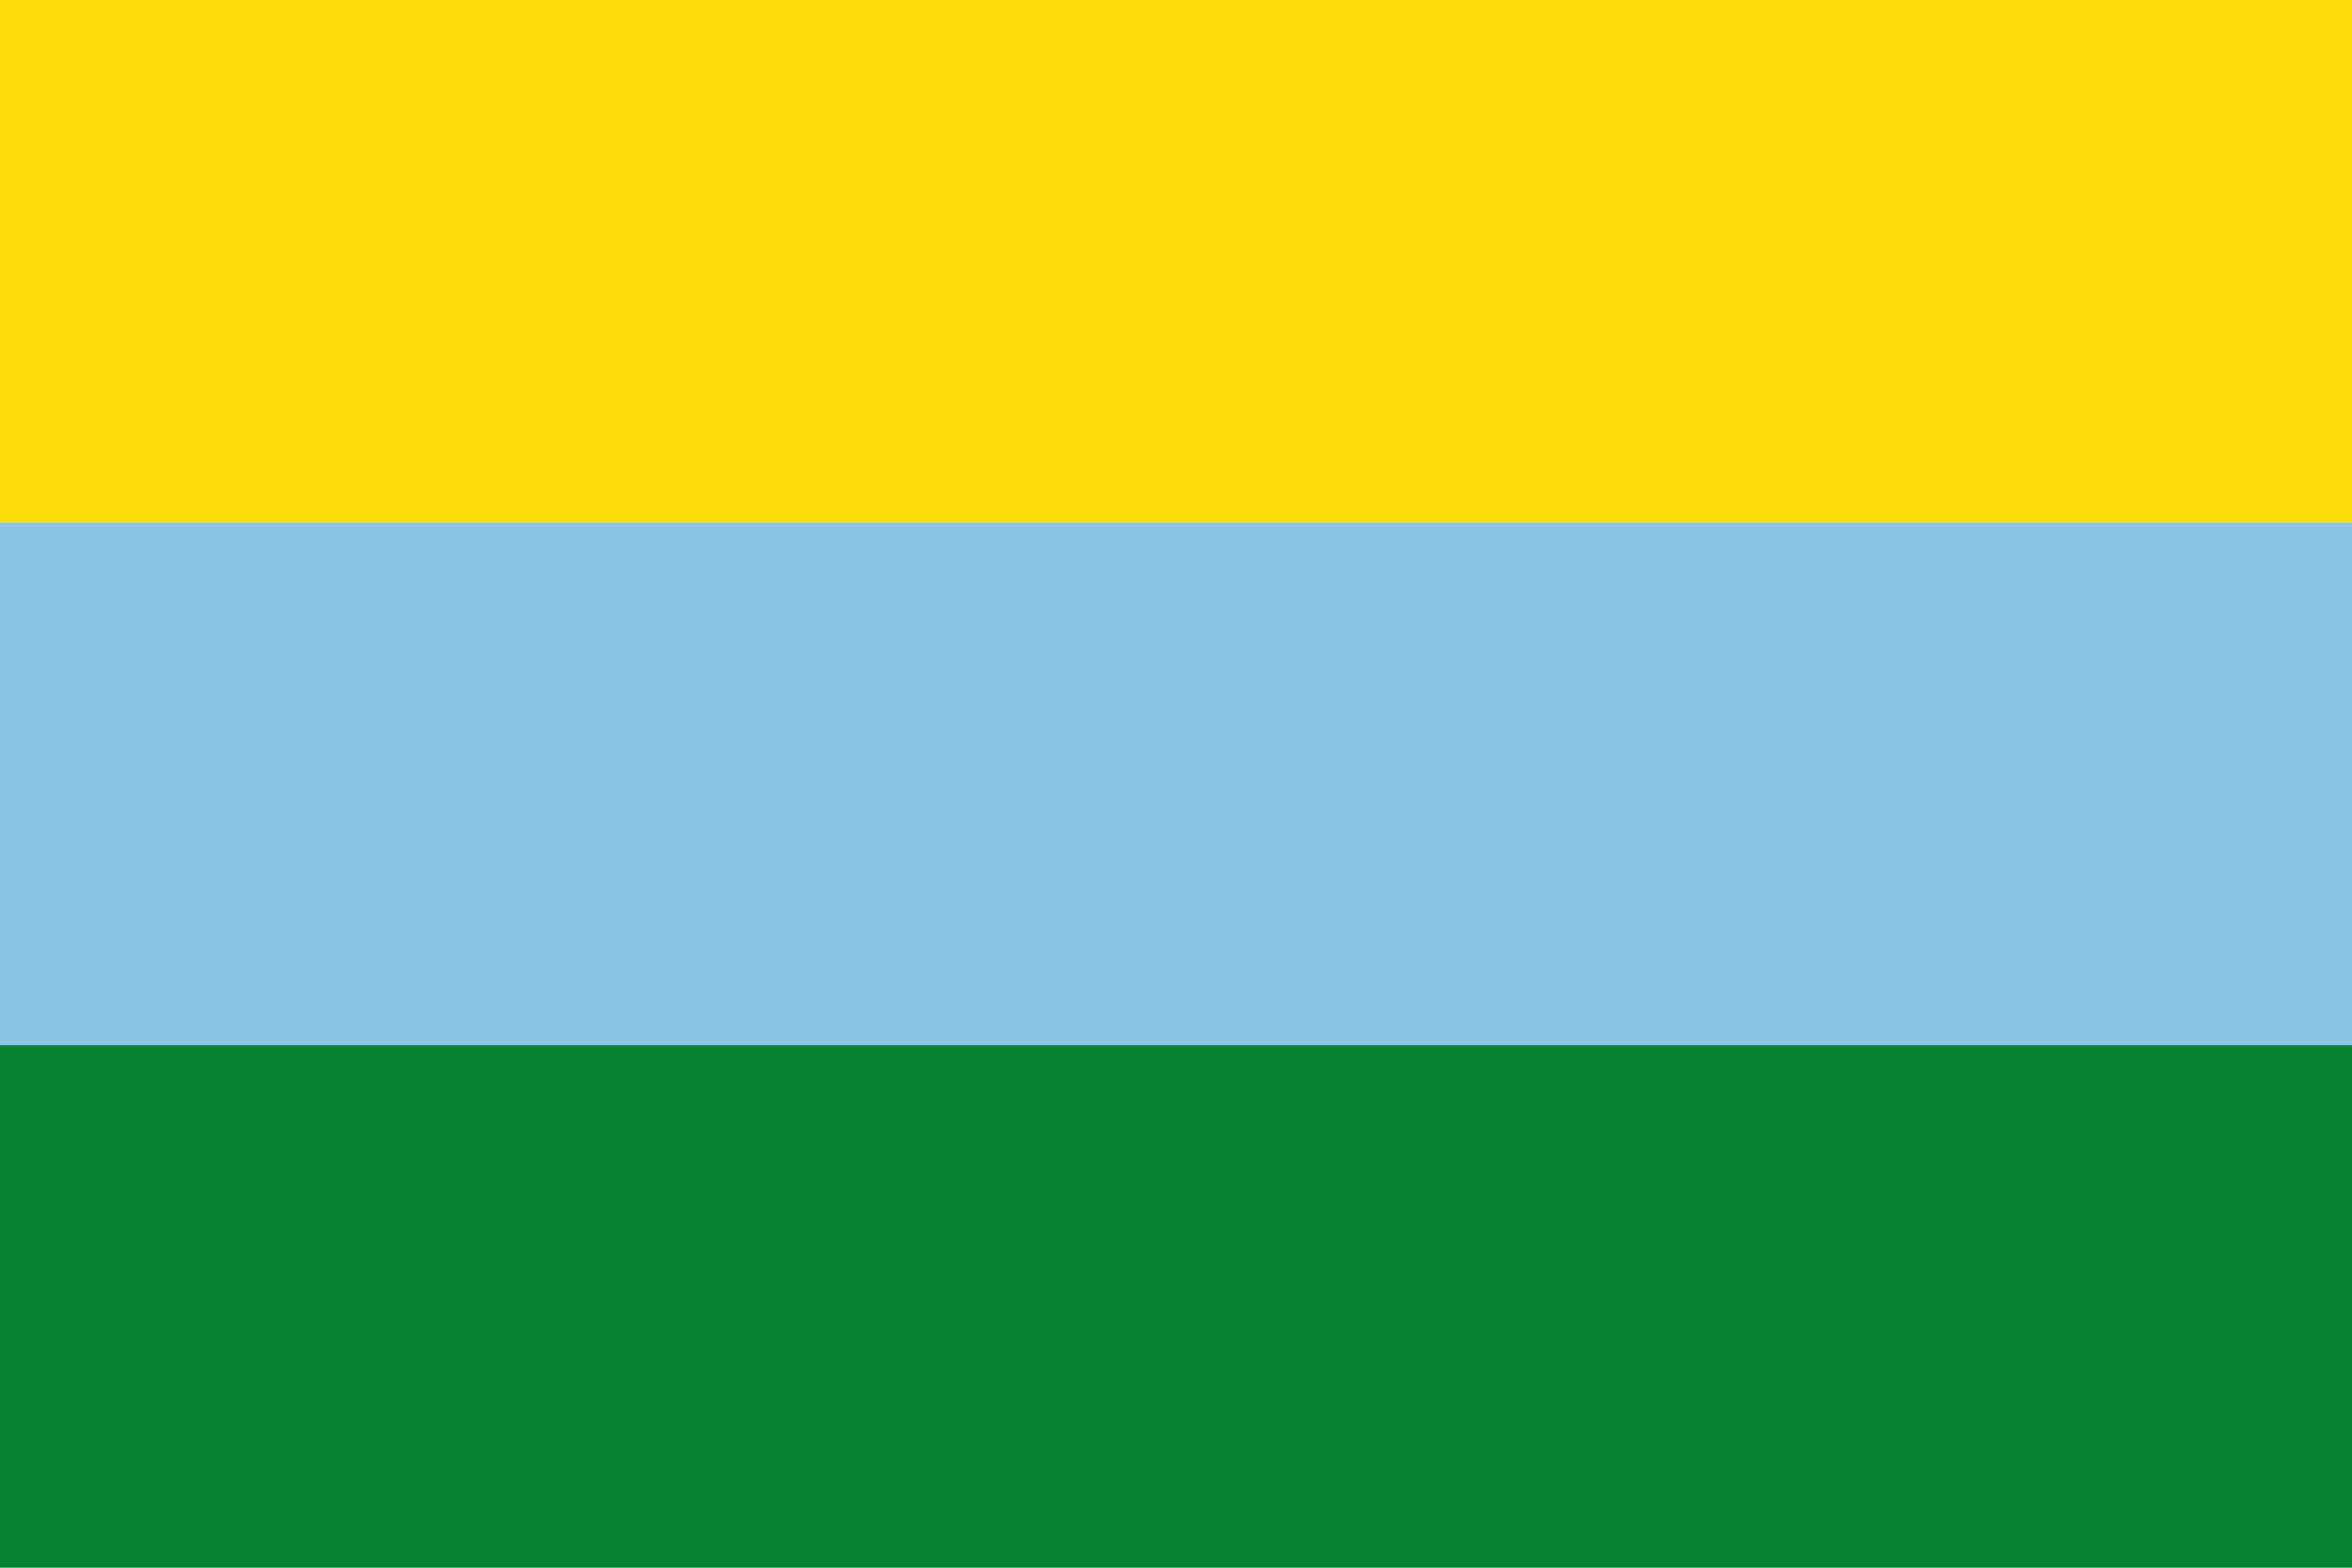 <?xml version="1.0" encoding="UTF-8" standalone="no"?>
<!-- Created with Inkscape (http://www.inkscape.org/) -->
<svg
   xmlns:dc="http://purl.org/dc/elements/1.1/"
   xmlns:cc="http://creativecommons.org/ns#"
   xmlns:rdf="http://www.w3.org/1999/02/22-rdf-syntax-ns#"
   xmlns:svg="http://www.w3.org/2000/svg"
   xmlns="http://www.w3.org/2000/svg"
   xmlns:sodipodi="http://sodipodi.sourceforge.net/DTD/sodipodi-0.dtd"
   xmlns:inkscape="http://www.inkscape.org/namespaces/inkscape"
   width="750"
   height="500"
   id="svg2822"
   version="1.1"
   inkscape:version="0.46"
   sodipodi:docname="Flag_of_Pital_(Huila).svg"
   sodipodi:version="0.32"
   inkscape:output_extension="org.inkscape.output.svg.inkscape">
  <defs
     id="defs2824" />
  <sodipodi:namedview
     id="base"
     pagecolor="#ffffff"
     bordercolor="#666666"
     borderopacity="1.0"
     inkscape:pageopacity="0.0"
     inkscape:pageshadow="2"
     inkscape:zoom="1.014"
     inkscape:cx="375"
     inkscape:cy="250"
     inkscape:document-units="px"
     inkscape:current-layer="layer1"
     showgrid="false"
     inkscape:window-width="1024"
     inkscape:window-height="712"
     inkscape:window-x="-4"
     inkscape:window-y="-4"
     inkscape:window-maximized="1" />
  <g
     inkscape:label="Capa 1"
     inkscape:groupmode="layer"
     id="layer1"
     transform="translate(0,-552.362)">
    <rect
       style="fill:#fcdd09;fill-opacity:1;stroke:none"
       id="rect2832"
       width="750.986"
       height="166.666"
       x="0"
       y="-719.029"
       transform="scale(1,-1)" />
    <rect
       style="fill:#89c5e3;fill-opacity:1;stroke:none"
       id="rect2834"
       width="750.986"
       height="166.666"
       x="0"
       y="-885.695"
       transform="scale(1,-1)" />
    <rect
       style="fill:#078230;fill-opacity:1;stroke:none"
       id="rect2836"
       width="750.986"
       height="166.666"
       x="0"
       y="-1052.362"
       transform="scale(1,-1)" />
    <g
       inkscape:groupmode="layer"
       inkscape:label="Calque 1"
       id="layer1-4"
       transform="matrix(1.96,0,0,1.96,194.638,621.011)">
      <g
         transform="matrix(0.754,0,0,0.754,-21.16,-18.769)"
         style="display:inline"
         id="g2129" />
    </g>
    <g
       transform="translate(149.194,1493.652)"
       id="g3326" />
  </g>
</svg>

